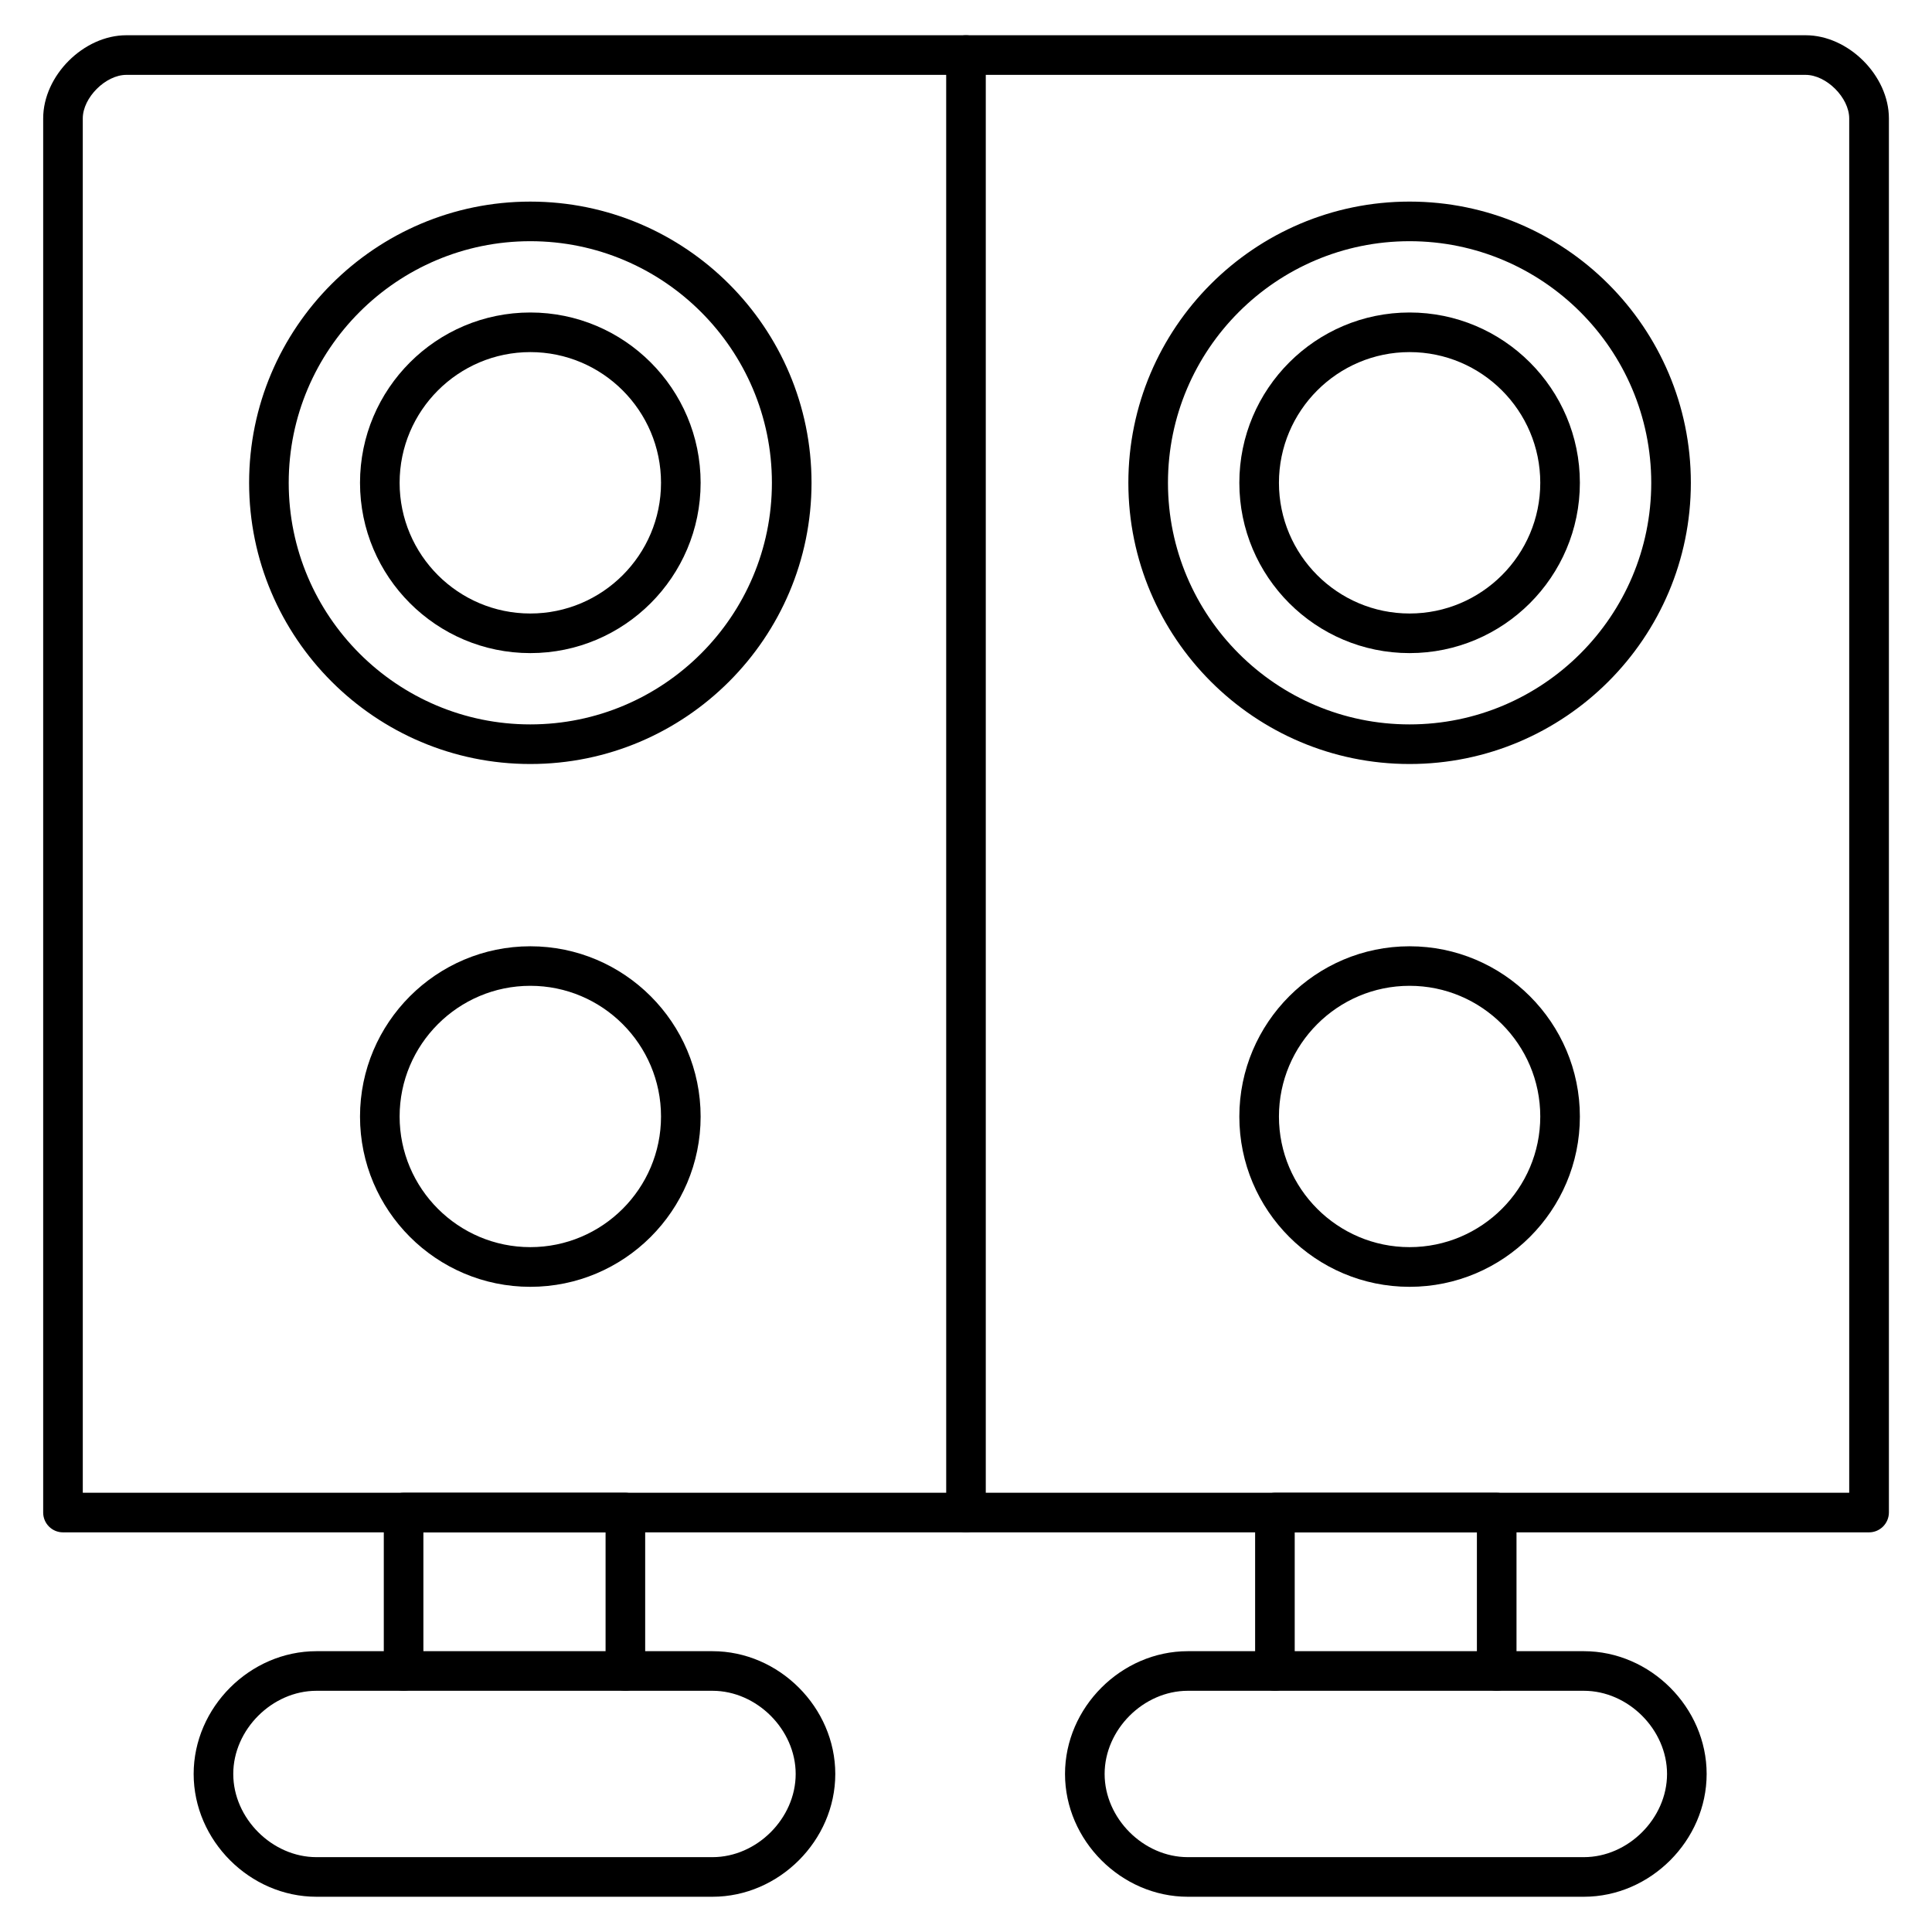 <?xml version="1.0" encoding="UTF-8"?>
<!-- Uploaded to: ICON Repo, www.svgrepo.com, Generator: ICON Repo Mixer Tools -->
<svg fill="#000000" width="800px" height="800px" version="1.1" viewBox="144 144 512 512" xmlns="http://www.w3.org/2000/svg">
 <g>
  <path d="m639.31 550.09h-478.62c-2.898 0-5.246-2.352-5.246-5.246v-369.46c0-11.336 10.707-22.043 22.043-22.043h445.03c11.336 0 22.062 10.707 22.062 22.043v369.46c-0.023 2.898-2.375 5.246-5.269 5.246zm-473.37-10.492h468.12v-364.21c0-5.5-6.047-11.547-11.566-11.547h-445.01c-5.5 0-11.547 6.047-11.547 11.547z"/>
  <path d="m400 550.09c-2.898 0-5.246-2.352-5.246-5.246l-0.004-386.25c0-2.898 2.352-5.246 5.246-5.246 2.898 0 5.246 2.352 5.246 5.246v386.25c0.004 2.898-2.348 5.246-5.242 5.246z"/>
  <path d="m284.54 346.47c-41.102 0-74.523-33.441-74.523-74.523 0-41.078 33.422-74.52 74.523-74.52 41.102 0 74.523 33.418 74.523 74.523-0.004 41.102-33.422 74.52-74.523 74.52zm0-138.55c-35.309 0-64.027 28.719-64.027 64.027 0 35.309 28.719 64.027 64.027 64.027 35.309-0.004 64.023-28.723 64.023-64.031 0-35.309-28.715-64.023-64.023-64.023z"/>
  <path d="m284.54 317.08c-24.898 0-45.133-20.238-45.133-45.133 0-24.895 20.234-45.133 45.133-45.133 24.895 0 45.133 20.238 45.133 45.133 0 24.898-20.238 45.133-45.133 45.133zm0-79.77c-19.102 0-34.637 15.535-34.637 34.637 0 19.105 15.531 34.637 34.637 34.637 19.102 0 34.637-15.531 34.637-34.637 0-19.102-15.535-34.637-34.637-34.637z"/>
  <path d="m284.54 485.02c-24.898 0-45.133-20.238-45.133-45.113s20.238-45.133 45.133-45.133c24.898 0 45.133 20.258 45.133 45.133 0 24.879-20.238 45.113-45.133 45.113zm0-79.77c-19.102 0-34.637 15.535-34.637 34.637 0 19.082 15.535 34.617 34.637 34.617 19.102 0 34.637-15.535 34.637-34.617 0-19.102-15.535-34.637-34.637-34.637z"/>
  <path d="m517.55 485.02c-24.898 0-45.113-20.238-45.113-45.113s20.238-45.133 45.113-45.133 45.133 20.258 45.133 45.133c0 24.879-20.258 45.113-45.133 45.113zm0-79.77c-19.082 0-34.617 15.535-34.617 34.637 0 19.082 15.535 34.617 34.617 34.617 19.102 0 34.637-15.535 34.637-34.617 0-19.102-15.535-34.637-34.637-34.637z"/>
  <path d="m517.55 346.47c-41.082 0-74.523-33.441-74.523-74.523 0-41.082 33.441-74.523 74.523-74.523 41.102 0 74.543 33.418 74.543 74.523 0 41.105-33.441 74.523-74.543 74.523zm0-138.55c-35.309 0-64.027 28.719-64.027 64.027 0 35.309 28.719 64.027 64.027 64.027 35.328 0 64.047-28.719 64.047-64.027-0.023-35.312-28.738-64.027-64.047-64.027z"/>
  <path d="m517.55 317.08c-24.898 0-45.113-20.238-45.113-45.133 0-24.898 20.238-45.133 45.113-45.133s45.133 20.238 45.133 45.133c0 24.898-20.258 45.133-45.133 45.133zm0-79.77c-19.082 0-34.617 15.535-34.617 34.637 0 19.102 15.535 34.637 34.617 34.637 19.102 0 34.637-15.535 34.637-34.637 0-19.102-15.535-34.637-34.637-34.637z"/>
  <path d="m309.73 592.07c-2.898 0-5.246-2.352-5.246-5.246v-36.734h-48.281v36.734c0 2.898-2.352 5.246-5.246 5.246-2.898 0-5.246-2.352-5.246-5.246v-41.984c0-2.898 2.352-5.246 5.246-5.246h58.777c2.898 0 5.246 2.352 5.246 5.246v41.984c-0.004 2.898-2.356 5.246-5.25 5.246z"/>
  <path d="m332.82 646.66h-104.96c-17.633 0-32.539-14.906-32.539-32.539 0-17.633 14.906-32.539 32.539-32.539h104.96c17.633 0 32.539 14.906 32.539 32.539 0 17.633-14.906 32.539-32.539 32.539zm-104.96-54.582c-11.734 0-22.043 10.285-22.043 22.043 0 11.754 10.309 22.043 22.043 22.043h104.96c11.754 0 22.043-10.285 22.043-22.043 0-11.754-10.309-22.043-22.043-22.043z"/>
  <path d="m540.64 592.07c-2.898 0-5.246-2.352-5.246-5.246v-36.734h-48.281v36.734c0 2.898-2.352 5.246-5.246 5.246-2.898 0-5.246-2.352-5.246-5.246v-41.984c0-2.898 2.352-5.246 5.246-5.246h58.777c2.898 0 5.246 2.352 5.246 5.246v41.984c0 2.898-2.352 5.246-5.25 5.246z"/>
  <path d="m563.74 646.66h-104.96c-17.633 0-32.539-14.906-32.539-32.539 0-17.633 14.906-32.539 32.539-32.539h104.96c17.633 0 32.539 14.906 32.539 32.539-0.004 17.633-14.906 32.539-32.539 32.539zm-104.96-54.582c-11.754 0-22.043 10.285-22.043 22.043 0 11.754 10.285 22.043 22.043 22.043h104.96c11.754 0 22.043-10.285 22.043-22.043 0-11.754-10.285-22.043-22.043-22.043z"/>
 </g>
</svg>